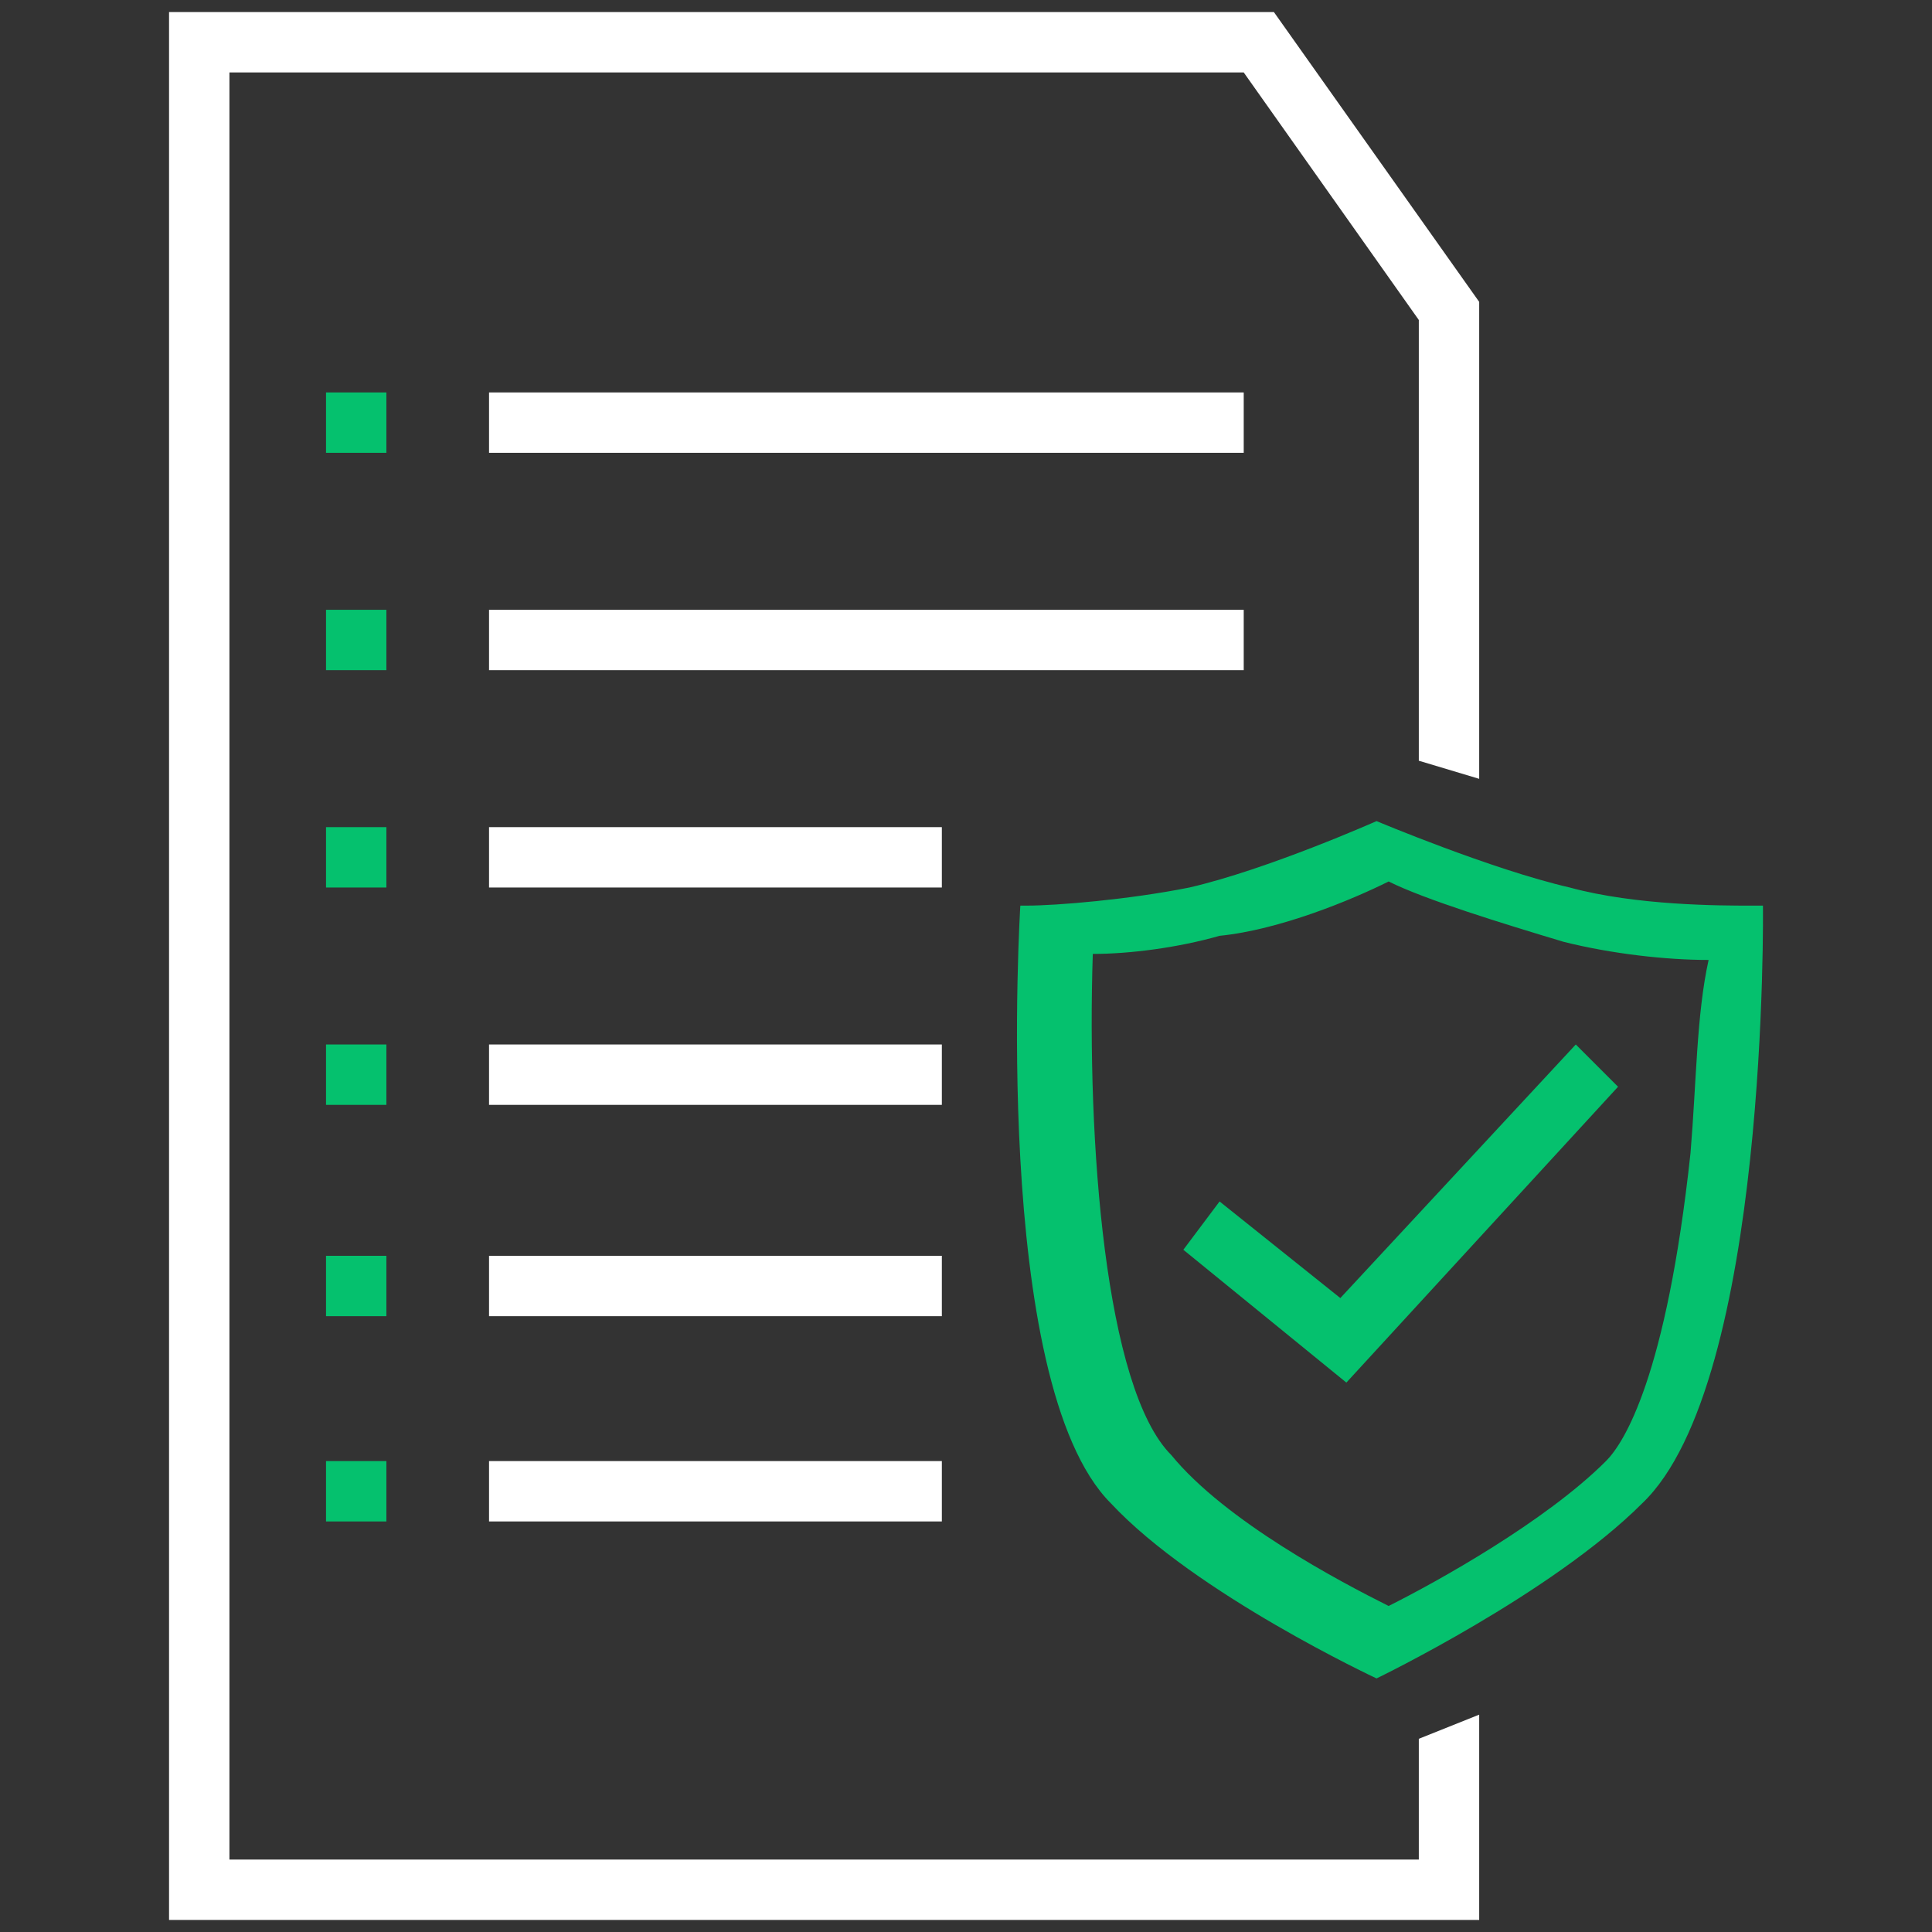 <?xml version="1.0" encoding="utf-8"?>
<!-- Generator: Adobe Illustrator 28.0.0, SVG Export Plug-In . SVG Version: 6.00 Build 0)  -->
<svg version="1.1" id="Layer_1" xmlns="http://www.w3.org/2000/svg" xmlns:xlink="http://www.w3.org/1999/xlink" x="0px" y="0px"
	 width="32px" height="32px" viewBox="0 0 32 32" style="enable-background:new 0 0 32 32;" xml:space="preserve">
<rect x="0" y="0" width="32" height="32" fill="#333333" stroke="none"/>
<style type="text/css">
	.st0{fill:#FFFFFF;}
	.st1{fill:#05C16E;}
</style>
<g>
	<g>
		<polygon class="st0" points="24.5,12.9 24.5,5 21.1,0.2 2.8,0.2 2.8,31.8 24.5,31.8 24.5,28.4 23.5,28.8 23.5,30.8 3.8,30.8 
			3.8,1.2 20.6,1.2 23.5,5.3 23.5,12.6 		"/>
		<rect x="8.1" y="6.5" class="st0" width="12.5" height="1"/>
		<rect x="8.1" y="13.7" class="st0" width="7.5" height="1"/>
		<rect x="8.1" y="17.3" class="st0" width="7.5" height="1"/>
		<rect x="8.1" y="20.8" class="st0" width="7.5" height="1"/>
		<rect x="8.1" y="24.2" class="st0" width="7.5" height="1"/>
		<rect x="8.1" y="10.1" class="st0" width="12.5" height="1"/>
	</g>
	<g>
		<rect x="5.4" y="6.5" class="st1" width="1" height="1"/>
		<rect x="5.4" y="13.7" class="st1" width="1" height="1"/>
		<rect x="5.4" y="17.3" class="st1" width="1" height="1"/>
		<rect x="5.4" y="20.8" class="st1" width="1" height="1"/>
		<rect x="5.4" y="24.2" class="st1" width="1" height="1"/>
		<rect x="5.4" y="10.1" class="st1" width="1" height="1"/>
		<path class="st1" d="M29.2,15c0,0-0.1,0-0.2,0c-0.5,0-1.9,0-3-0.3c-1.3-0.3-3.2-1.1-3.2-1.1s-1.8,0.8-3.1,1.1
			c-1,0.2-2.2,0.3-2.7,0.3c-0.1,0-0.1,0-0.1,0s-0.5,7.9,1.5,9.9c1.4,1.5,4.4,2.9,4.4,2.9s2.9-1.4,4.4-2.9C29.3,22.9,29.2,15,29.2,15
			z M28,19.1c-0.4,3.7-1.1,4.8-1.4,5.1c-1,1-2.8,2-3.6,2.4c-0.8-0.4-2.7-1.4-3.6-2.5c-1.1-1.1-1.4-5.2-1.3-8.3
			c0.6,0,1.4-0.1,2.1-0.3c1-0.1,2.2-0.6,2.8-0.9c0.6,0.3,1.9,0.7,2.9,1c0.8,0.2,1.7,0.3,2.4,0.3C28.1,16.8,28.1,17.9,28,19.1z"/>
		<polygon class="st1" points="20.2,19.9 19.6,20.7 22.3,22.9 26.8,18 26.1,17.3 22.2,21.5 		"/>
	</g>
</g>
</svg>
